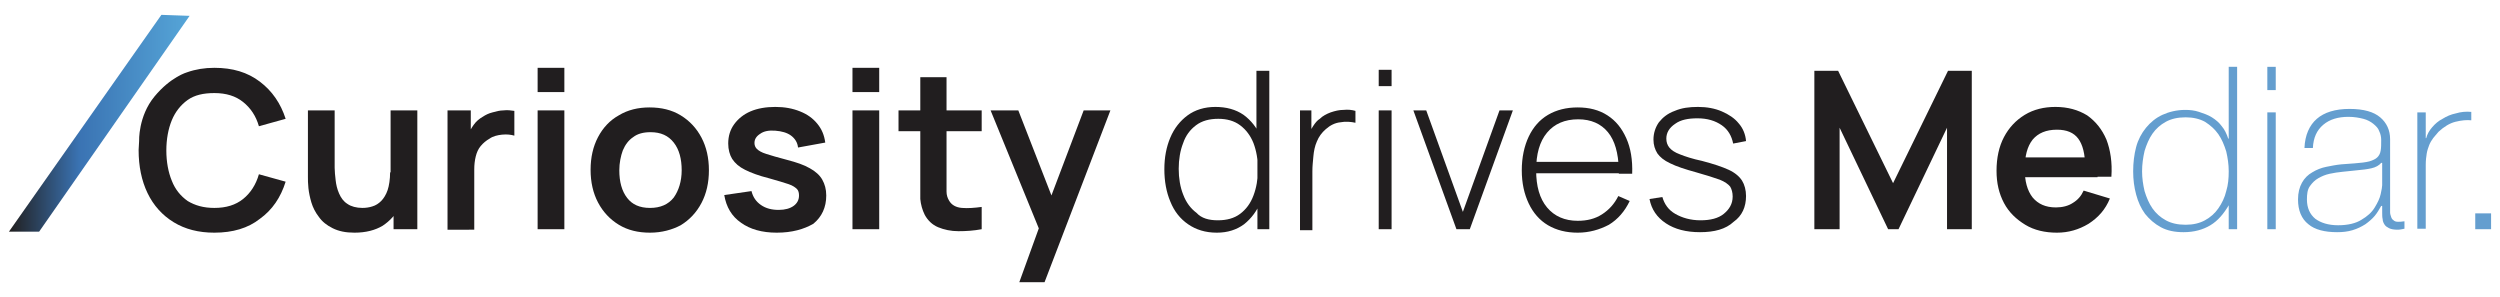 <?xml version="1.0" encoding="UTF-8"?> <svg xmlns="http://www.w3.org/2000/svg" xmlns:xlink="http://www.w3.org/1999/xlink" version="1.1" id="Layer_1" x="0px" y="0px" viewBox="0 0 505 60" style="enable-background:new 0 0 505 60;" xml:space="preserve"> <style type="text/css"> .st0{fill:#211E1F;} .st1{fill:#649ECF;} .st2{fill:url(#SVGID_1_);} </style> <g> <path class="st0" d="M71.6,47c-1.8,0-3.2-0.3-4.4-0.9c-1.2-0.6-2.1-1.3-2.8-2.3c-0.7-0.9-1.2-1.9-1.5-2.9c-0.3-1-0.5-2-0.6-2.9 c-0.1-0.9-0.1-1.7-0.1-2.3V22.3h5.4v11.6c0,0.7,0.1,1.6,0.2,2.5c0.1,0.9,0.3,1.8,0.7,2.7s0.9,1.6,1.7,2.1c0.7,0.5,1.8,0.8,3,0.8 c0.7,0,1.4-0.1,2-0.3c0.7-0.2,1.3-0.6,1.8-1.1c0.5-0.5,1-1.3,1.3-2.2c0.3-0.9,0.5-2.2,0.5-3.6L82,36c0,2-0.4,3.9-1.2,5.6 c-0.8,1.7-2,3-3.5,4C75.8,46.5,73.9,47,71.6,47z M79.5,46.3v-7.5h-0.6V22.3h5.4v24H79.5z"></path> <path class="st0" d="M90.4,46.3v-24h4.7v5.9l-0.6-0.8c0.3-0.8,0.7-1.5,1.2-2.2c0.5-0.7,1.1-1.2,1.8-1.6c0.6-0.4,1.2-0.7,2-0.9 c0.7-0.2,1.5-0.4,2.2-0.4c0.8-0.1,1.5,0,2.2,0.1v5c-0.7-0.2-1.5-0.3-2.5-0.2c-0.9,0.1-1.8,0.3-2.5,0.8c-0.7,0.4-1.3,0.9-1.8,1.5 c-0.5,0.6-0.8,1.3-1,2.1c-0.2,0.8-0.3,1.7-0.3,2.6v12.2H90.4z"></path> <path class="st0" d="M108.6,18.6v-4.9h5.4v4.9H108.6z M108.6,46.3v-24h5.4v24H108.6z"></path> <path class="st0" d="M131.3,47c-2.4,0-4.5-0.5-6.3-1.6c-1.8-1.1-3.2-2.6-4.2-4.5c-1-1.9-1.5-4.1-1.5-6.6c0-2.5,0.5-4.7,1.5-6.6 c1-1.9,2.4-3.4,4.2-4.4c1.8-1.1,3.9-1.6,6.2-1.6c2.4,0,4.5,0.5,6.3,1.6c1.8,1.1,3.2,2.6,4.2,4.5c1,1.9,1.5,4.1,1.5,6.6 c0,2.5-0.5,4.7-1.5,6.6c-1,1.9-2.4,3.4-4.2,4.5C135.8,46.4,133.7,47,131.3,47z M131.3,42c2.1,0,3.7-0.7,4.8-2.1 c1-1.4,1.6-3.3,1.6-5.5c0-2.3-0.5-4.2-1.6-5.6c-1.1-1.4-2.6-2.1-4.7-2.1c-1.4,0-2.6,0.3-3.5,1c-0.9,0.6-1.6,1.5-2.1,2.7 c-0.4,1.1-0.7,2.5-0.7,4c0,2.3,0.5,4.2,1.6,5.6C127.7,41.3,129.2,42,131.3,42z"></path> <path class="st0" d="M156.9,47c-3,0-5.4-0.7-7.2-2c-1.9-1.3-3-3.2-3.4-5.6l5.5-0.8c0.3,1.2,0.9,2.1,1.9,2.8c1,0.7,2.2,1,3.6,1 c1.3,0,2.3-0.3,3-0.8c0.7-0.5,1.1-1.2,1.1-2.1c0-0.5-0.1-1-0.4-1.3c-0.3-0.3-0.8-0.7-1.7-1c-0.9-0.3-2.2-0.7-4-1.2 c-2-0.5-3.6-1.1-4.8-1.7c-1.2-0.6-2-1.3-2.6-2.2c-0.5-0.8-0.8-1.9-0.8-3.1c0-1.5,0.4-2.8,1.2-3.9c0.8-1.1,1.9-2,3.3-2.6 c1.4-0.6,3.1-0.9,5-0.9c1.9,0,3.5,0.3,5,0.9s2.6,1.4,3.5,2.5c0.9,1.1,1.4,2.3,1.6,3.8l-5.5,1c-0.1-1-0.6-1.8-1.4-2.4 c-0.8-0.6-1.9-0.9-3.2-1c-1.3-0.1-2.3,0.1-3,0.6c-0.8,0.5-1.2,1.1-1.2,1.9c0,0.5,0.2,0.9,0.5,1.2c0.3,0.3,0.9,0.7,1.9,1 c0.9,0.3,2.3,0.7,4.2,1.2c1.9,0.5,3.4,1,4.6,1.7c1.1,0.6,2,1.4,2.5,2.3c0.5,0.9,0.8,1.9,0.8,3.2c0,2.4-0.9,4.3-2.6,5.7 C162.4,46.3,160,47,156.9,47z"></path> <path class="st0" d="M172.2,18.6v-4.9h5.4v4.9H172.2z M172.2,46.3v-24h5.4v24H172.2z"></path> <path class="st0" d="M181.5,26.5v-4.2h16.8v4.2H181.5z M198.3,46.3c-1.6,0.3-3.1,0.4-4.7,0.4c-1.5,0-2.9-0.3-4.1-0.8 c-1.2-0.5-2.1-1.4-2.7-2.5c-0.5-1-0.8-2.1-0.9-3.2c0-1.1,0-2.3,0-3.7V15.6h5.3v20.6c0,1,0,1.8,0,2.5c0,0.7,0.2,1.3,0.5,1.8 c0.5,0.9,1.4,1.4,2.6,1.5c1.2,0.1,2.5,0,4-0.2V46.3z"></path> <path class="st0" d="M205.9,57l4.6-12.7l0.1,3.7l-10.5-25.7h5.6l7.4,19h-1.4l7.2-19h5.4L211,57H205.9z"></path> <path class="st0" d="M245.8,47c-2.3,0-4.2-0.6-5.8-1.7s-2.8-2.6-3.6-4.6c-0.8-1.9-1.2-4.1-1.2-6.5c0-2.4,0.4-4.5,1.2-6.4 c0.8-1.9,2-3.4,3.5-4.5c1.5-1.1,3.4-1.7,5.6-1.7c2.2,0,4.1,0.5,5.7,1.6c1.5,1.1,2.7,2.6,3.5,4.5c0.8,1.9,1.2,4.1,1.2,6.5 c0,2.4-0.4,4.6-1.2,6.5c-0.8,1.9-1.9,3.4-3.4,4.6C249.8,46.4,248,47,245.8,47z M246,44.5c1.8,0,3.3-0.4,4.5-1.3 c1.2-0.9,2.1-2.1,2.7-3.7c0.6-1.6,0.9-3.3,0.9-5.3c0-2-0.3-3.7-0.9-5.3c-0.6-1.5-1.5-2.7-2.7-3.6s-2.7-1.3-4.4-1.3 c-1.8,0-3.3,0.4-4.5,1.3c-1.2,0.9-2.1,2.1-2.6,3.6c-0.6,1.5-0.9,3.3-0.9,5.2c0,1.9,0.3,3.7,0.9,5.2c0.6,1.6,1.5,2.8,2.7,3.7 C242.7,44.1,244.2,44.5,246,44.5z M254,46.3V27.8h-0.2V14.3h2.6v32H254z"></path> <path class="st0" d="M262.6,46.3v-24h2.3v5.8l-0.6-0.8c0.3-0.7,0.6-1.3,1-1.9c0.4-0.6,0.8-1.1,1.3-1.4c0.6-0.6,1.4-1,2.2-1.3 c0.9-0.3,1.7-0.5,2.6-0.5c0.9-0.1,1.7,0,2.4,0.2v2.4c-0.9-0.2-2-0.3-3-0.1c-1.1,0.1-2.1,0.6-3,1.4c-0.8,0.7-1.4,1.5-1.8,2.5 c-0.4,0.9-0.6,1.9-0.7,3s-0.2,2-0.2,3v11.9H262.6z"></path> <path class="st0" d="M278.5,17.4v-3.3h2.6v3.3H278.5z M278.5,46.3v-24h2.6v24H278.5z"></path> <path class="st0" d="M294.2,46.3l-8.7-24h2.6l7.4,20.5l7.4-20.5h2.7l-8.7,24H294.2z"></path> <path class="st0" d="M318.7,47c-2.3,0-4.3-0.5-6-1.5c-1.7-1-3-2.5-3.9-4.4c-0.9-1.9-1.4-4.1-1.4-6.7c0-2.6,0.5-4.9,1.4-6.8 c0.9-1.9,2.2-3.4,3.9-4.4s3.7-1.5,6-1.5c2.3,0,4.3,0.5,6,1.6c1.7,1.1,2.9,2.6,3.8,4.6c0.9,2,1.3,4.4,1.2,7.2h-2.7v-0.9 c-0.1-3.3-0.8-5.8-2.2-7.5c-1.4-1.7-3.4-2.6-6-2.6c-2.7,0-4.8,0.9-6.3,2.7s-2.2,4.3-2.2,7.6c0,3.2,0.7,5.7,2.2,7.5s3.6,2.7,6.2,2.7 c1.9,0,3.5-0.4,4.9-1.3c1.4-0.9,2.5-2.1,3.3-3.7l2.3,1c-1,2.1-2.4,3.7-4.2,4.8C323.1,46.4,321,47,318.7,47z M309.2,35v-2.3h19V35 H309.2z"></path> <path class="st0" d="M343.4,46.9c-2.8,0-5.1-0.6-6.9-1.8c-1.8-1.2-2.9-2.8-3.3-4.9l2.6-0.4c0.4,1.4,1.2,2.6,2.6,3.4 s3.1,1.3,5.1,1.3c2,0,3.6-0.4,4.7-1.3s1.8-2,1.8-3.5c0-0.8-0.2-1.5-0.5-2c-0.4-0.5-1.1-1-2.1-1.4c-1.1-0.4-2.7-0.9-4.8-1.5 c-2.2-0.6-4-1.2-5.2-1.8c-1.3-0.6-2.1-1.3-2.6-2c-0.5-0.8-0.8-1.7-0.8-2.8c0-1.3,0.4-2.5,1.1-3.5c0.8-1,1.8-1.8,3.2-2.3 c1.4-0.6,2.9-0.8,4.7-0.8c1.8,0,3.4,0.3,4.8,0.9c1.4,0.6,2.6,1.4,3.4,2.4c0.9,1,1.4,2.3,1.5,3.6l-2.6,0.5c-0.3-1.5-1-2.8-2.3-3.7 c-1.3-0.9-2.9-1.4-4.9-1.4c-1.9,0-3.4,0.3-4.5,1.1c-1.2,0.8-1.8,1.8-1.8,3c0,0.7,0.2,1.3,0.6,1.8c0.4,0.5,1.1,1,2.2,1.4 c1,0.4,2.5,0.9,4.4,1.3c2.3,0.6,4.1,1.2,5.4,1.8c1.3,0.6,2.2,1.4,2.7,2.2c0.5,0.8,0.8,1.9,0.8,3.1c0,2.2-0.8,4-2.5,5.2 C348.6,46.3,346.3,46.9,343.4,46.9z"></path> <path class="st0" d="M366.5,46.3v-32h4.8L382.4,37l11.1-22.7h4.8v32h-5V25.8l-9.8,20.5h-2.1l-9.8-20.5v20.5H366.5z"></path> <path class="st0" d="M415.5,47c-2.4,0-4.6-0.5-6.4-1.6c-1.8-1.1-3.3-2.5-4.3-4.4c-1-1.9-1.5-4-1.5-6.5c0-2.6,0.5-4.9,1.5-6.8 c1-1.9,2.4-3.4,4.2-4.5c1.8-1.1,3.9-1.6,6.2-1.6c2.5,0,4.6,0.6,6.4,1.7c1.7,1.2,3,2.8,3.9,4.9c0.8,2.1,1.2,4.6,1,7.5h-5.3v-2 c0-2.6-0.5-4.5-1.4-5.7c-0.9-1.2-2.3-1.8-4.3-1.8c-2.2,0-3.8,0.7-4.9,2c-1.1,1.4-1.6,3.3-1.6,6c0,2.4,0.5,4.3,1.6,5.7 c1.1,1.3,2.6,2,4.7,2c1.3,0,2.5-0.3,3.4-0.9c1-0.6,1.7-1.4,2.2-2.5l5.3,1.6c-0.9,2.2-2.3,3.8-4.3,5.1C419.9,46.4,417.8,47,415.5,47 z M407.2,35.8v-4h16.5v4H407.2z"></path> <path class="st1" d="M500,46.3v-3.2h3.2v3.2H500z"></path> <g> <linearGradient id="SVGID_1_" gradientUnits="userSpaceOnUse" x1="1.824" y1="24.926" x2="38.312" y2="24.926"> <stop offset="2.211475e-03" style="stop-color:#211F1F"></stop> <stop offset="0.389" style="stop-color:#3A73B3"></stop> <stop offset="1" style="stop-color:#56A6D8"></stop> </linearGradient> <polygon class="st2" points="32.6,3 1.8,46.8 7.9,46.8 38.3,3.2 "></polygon> <path class="st0" d="M49.1,40.2c-1.5,1.2-3.4,1.8-5.8,1.8c-2.2,0-3.9-0.5-5.4-1.4c-1.4-1-2.5-2.3-3.2-4.1 c-0.7-1.7-1.1-3.8-1.1-6.1c0-2.3,0.4-4.4,1.1-6.1c0.7-1.7,1.8-3.1,3.2-4.1c1.4-1,3.2-1.4,5.4-1.4c2.4,0,4.3,0.6,5.8,1.8 c1.5,1.2,2.6,2.8,3.2,4.9l5.4-1.5c-1-3.1-2.7-5.6-5.2-7.5s-5.5-2.8-9.2-2.8c-2,0-3.8,0.3-5.5,0.9c0,0-3.3,0.9-6.6,4.9 s-3.1,9-3.1,9c0,0.6-0.1,1.2-0.1,1.8c0,3.3,0.6,6.2,1.8,8.7c1.2,2.5,3,4.5,5.3,5.9c2.3,1.4,5,2.1,8.2,2.1c3.7,0,6.8-0.9,9.2-2.8 c2.5-1.8,4.2-4.3,5.2-7.5l-5.4-1.5C51.7,37.3,50.6,39,49.1,40.2z"></path> </g> </g> <g> <path class="st1" d="M450.3,41.3L450.3,41.3c-1.1,1.9-2.3,3.3-3.8,4.2s-3.3,1.4-5.4,1.4c-1.8,0-3.3-0.3-4.6-1s-2.3-1.6-3.2-2.7 c-0.8-1.1-1.4-2.4-1.8-3.9c-0.4-1.5-0.6-3-0.6-4.7c0-1.7,0.2-3.4,0.6-4.9c0.4-1.5,1.1-2.8,2-3.9s2-2,3.3-2.6c1.3-0.6,2.9-1,4.6-1 c1,0,1.9,0.1,2.8,0.4c0.9,0.3,1.8,0.6,2.6,1.1c0.8,0.5,1.5,1.1,2,1.8c0.6,0.7,1,1.6,1.3,2.5h0.1V13.5h1.7v32.8h-1.7V41.3z M441.5,45.4c1.5,0,2.8-0.3,3.9-0.9c1.1-0.6,2-1.4,2.7-2.4c0.7-1,1.3-2.2,1.6-3.5c0.4-1.3,0.5-2.6,0.5-4c0-1.4-0.2-2.7-0.5-4 c-0.4-1.3-0.9-2.5-1.6-3.5c-0.7-1-1.6-1.8-2.7-2.5c-1.1-0.6-2.4-0.9-3.9-0.9c-1.6,0-2.9,0.3-4,0.9c-1.1,0.6-2,1.4-2.7,2.4 c-0.7,1-1.2,2.2-1.6,3.5c-0.3,1.3-0.5,2.7-0.5,4.1c0,1.4,0.2,2.7,0.5,4c0.4,1.3,0.9,2.5,1.6,3.5c0.7,1,1.6,1.8,2.7,2.4 C438.6,45.1,439.9,45.4,441.5,45.4z"></path> <path class="st1" d="M458,18.2v-4.7h1.7v4.7H458z M458,46.3V22.7h1.7v23.6H458z"></path> <path class="st1" d="M481,41.6L481,41.6c-0.4,0.7-0.8,1.4-1.3,2c-0.5,0.6-1.2,1.2-1.9,1.7c-0.8,0.5-1.6,0.9-2.6,1.2 c-1,0.3-2,0.4-3.1,0.4c-2.5,0-4.5-0.5-5.8-1.6c-1.4-1.1-2.1-2.8-2.1-5c0-1.4,0.3-2.5,0.8-3.4s1.2-1.6,2.1-2.1 c0.8-0.5,1.8-0.9,2.8-1.1c1-0.2,2-0.4,3-0.5l2.7-0.2c1.3-0.1,2.2-0.2,3-0.4c0.7-0.2,1.3-0.5,1.6-0.8c0.4-0.4,0.6-0.8,0.7-1.4 c0.1-0.6,0.1-1.2,0.1-2.1c0-0.6-0.1-1.2-0.4-1.8c-0.2-0.6-0.6-1-1.2-1.5c-0.5-0.4-1.2-0.8-2-1c-0.8-0.2-1.8-0.4-3-0.4 c-2.1,0-3.8,0.5-5.1,1.6s-2,2.6-2.1,4.7h-1.7c0.1-2.6,1-4.6,2.5-5.9c1.5-1.3,3.7-2,6.6-2c2.9,0,4.9,0.6,6.2,1.7 c1.3,1.1,2,2.6,2,4.4v13.8c0,0.3,0,0.7,0,1c0,0.3,0.1,0.6,0.2,0.9c0.1,0.3,0.2,0.5,0.5,0.7c0.2,0.2,0.5,0.3,0.9,0.3 c0.3,0,0.7,0,1.3-0.1v1.5c-0.5,0.1-0.9,0.2-1.4,0.2c-0.7,0-1.3-0.1-1.7-0.3s-0.7-0.4-0.9-0.7c-0.2-0.3-0.4-0.7-0.4-1.1 c-0.1-0.4-0.1-0.9-0.1-1.4V41.6z M481,32.9c-0.4,0.5-1.1,0.9-2,1.1s-1.8,0.3-2.9,0.4l-2.9,0.3c-0.9,0.1-1.7,0.2-2.6,0.4 c-0.9,0.2-1.6,0.5-2.3,0.9c-0.7,0.4-1.2,0.9-1.7,1.6s-0.6,1.6-0.6,2.7c0,1.7,0.6,3,1.7,3.9c1.1,0.8,2.6,1.3,4.6,1.3 c2,0,3.6-0.4,4.7-1.1c1.2-0.7,2.1-1.5,2.7-2.5s1-1.8,1.2-2.7c0.2-0.9,0.3-1.5,0.3-1.8V32.9z"></path> <path class="st1" d="M490,27.9h0.1c0.2-0.8,0.6-1.5,1.2-2.2c0.6-0.7,1.3-1.3,2.1-1.7c0.8-0.5,1.7-0.9,2.7-1.1c1-0.3,2-0.4,3.1-0.3 v1.7c-0.9-0.1-2,0-3.2,0.3c-1.2,0.3-2.3,1-3.4,2c-0.4,0.5-0.8,0.9-1.1,1.3c-0.3,0.4-0.6,0.9-0.8,1.4c-0.2,0.5-0.4,1.1-0.5,1.7 c-0.1,0.6-0.2,1.4-0.2,2.3v12.9h-1.7V22.7h1.7V27.9z"></path> </g> </svg> 